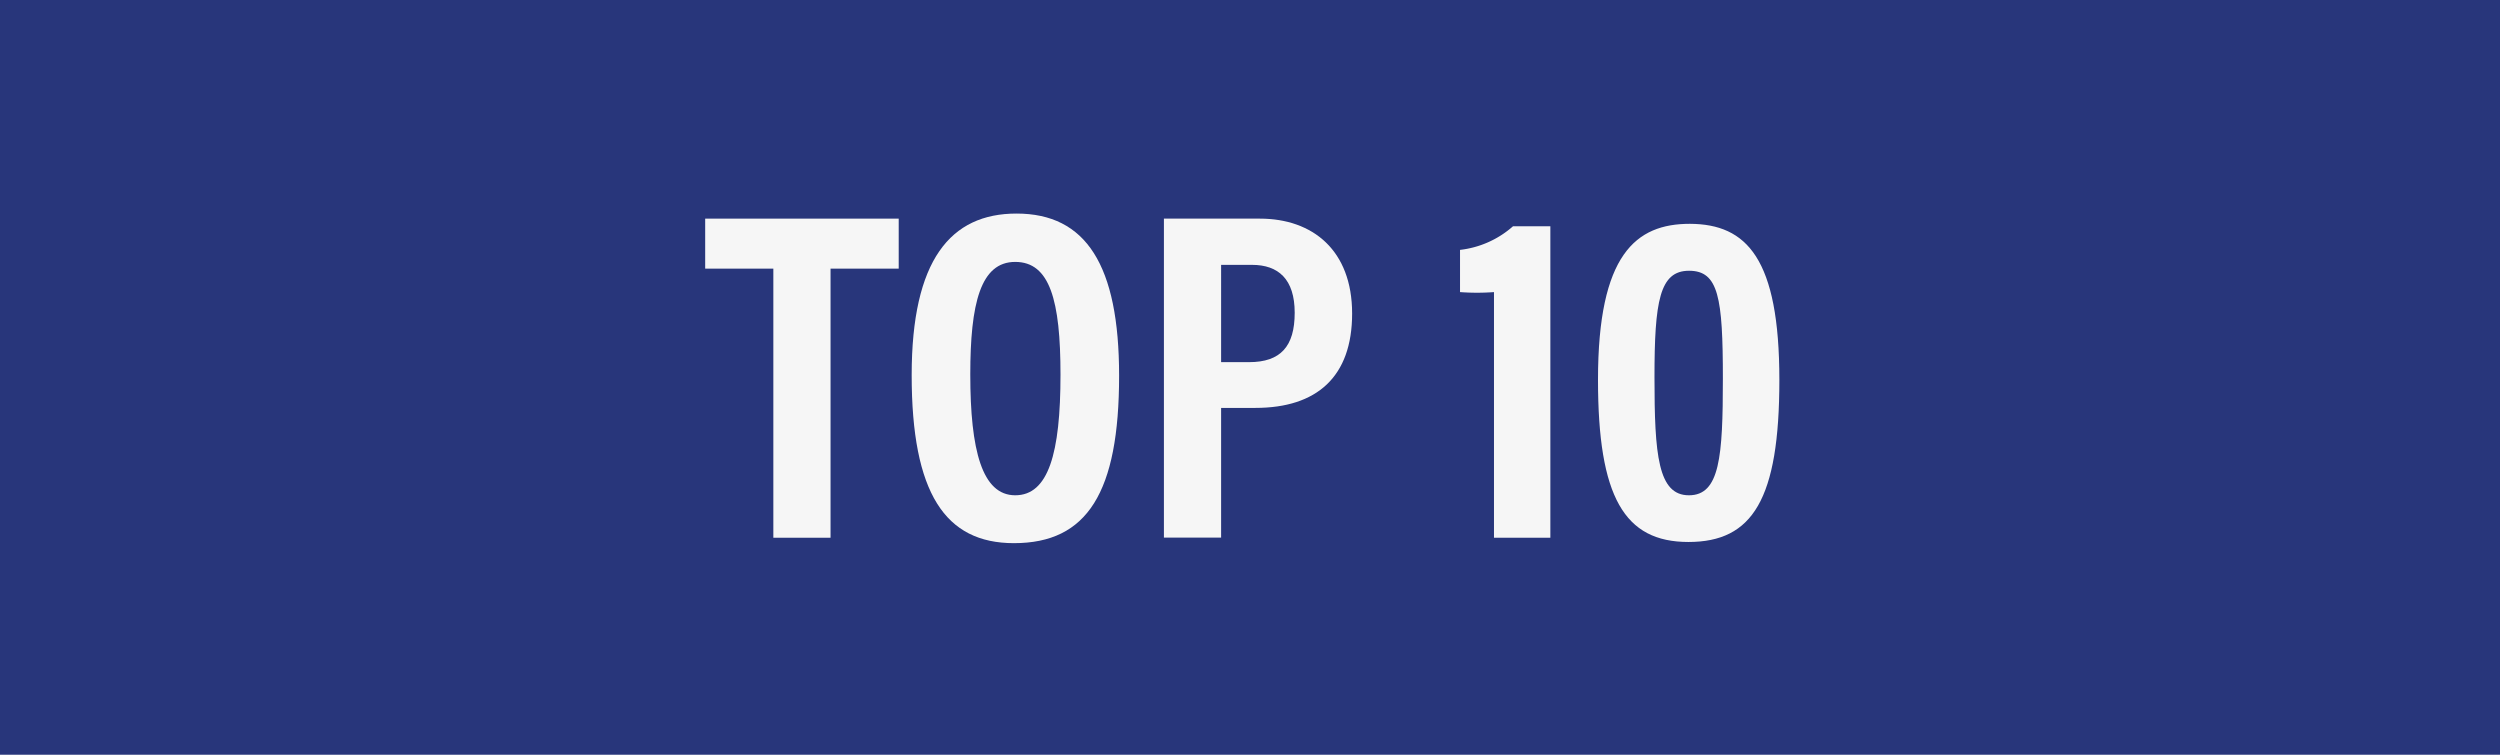 <svg xmlns="http://www.w3.org/2000/svg" width="212" height="64" viewBox="0 0 212 64"><rect width="212" height="64" fill="#28367b"/><path d="M65.58,22.78H59.8V18.54H76.21v4.24H70.43V45.6H65.58Z" fill="#f6f6f6"/><path d="M94.9,31.86c0,9.9-2.69,14.2-8.92,14.2-5.83,0-8.67-4.24-8.67-14.25,0-9.77,3.3-13.7,8.89-13.7C92.09,18.11,94.9,22.47,94.9,31.86Zm-12.62-.1c0,6.42,1,10.24,3.81,10.24s3.84-3.54,3.84-10.23c0-6.29-.9-9.56-3.84-9.56S82.28,25.73,82.28,31.76Z" fill="#f6f6f6"/><path d="M98.7,18.54h8.14c4.47,0,7.82,2.68,7.82,8.05s-3,8-8.2,8h-2.91v11H98.7Zm4.85,12.17h2.37c2.68,0,3.87-1.34,3.87-4.19s-1.39-4.06-3.62-4.06h-2.62Z" fill="#f6f6f6"/><path d="M126.69,45.6V24.77a19.51,19.51,0,0,1-2.88,0V21.19a8.17,8.17,0,0,0,4.49-2h3.17V45.6Z" fill="#f6f6f6"/><path d="M150.89,32.22c0,10.13-2.27,13.74-7.71,13.74s-7.67-3.82-7.67-13.75c0-10.65,3.22-13.23,7.79-13.23C148.13,19,150.89,21.92,150.89,32.22ZM140.3,32c0,6.58.3,10,2.92,10s2.88-3.26,2.88-9.89c0-6.89-.37-9.15-2.87-9.15S140.3,25.55,140.3,32Z" fill="#f6f6f6"/></svg>